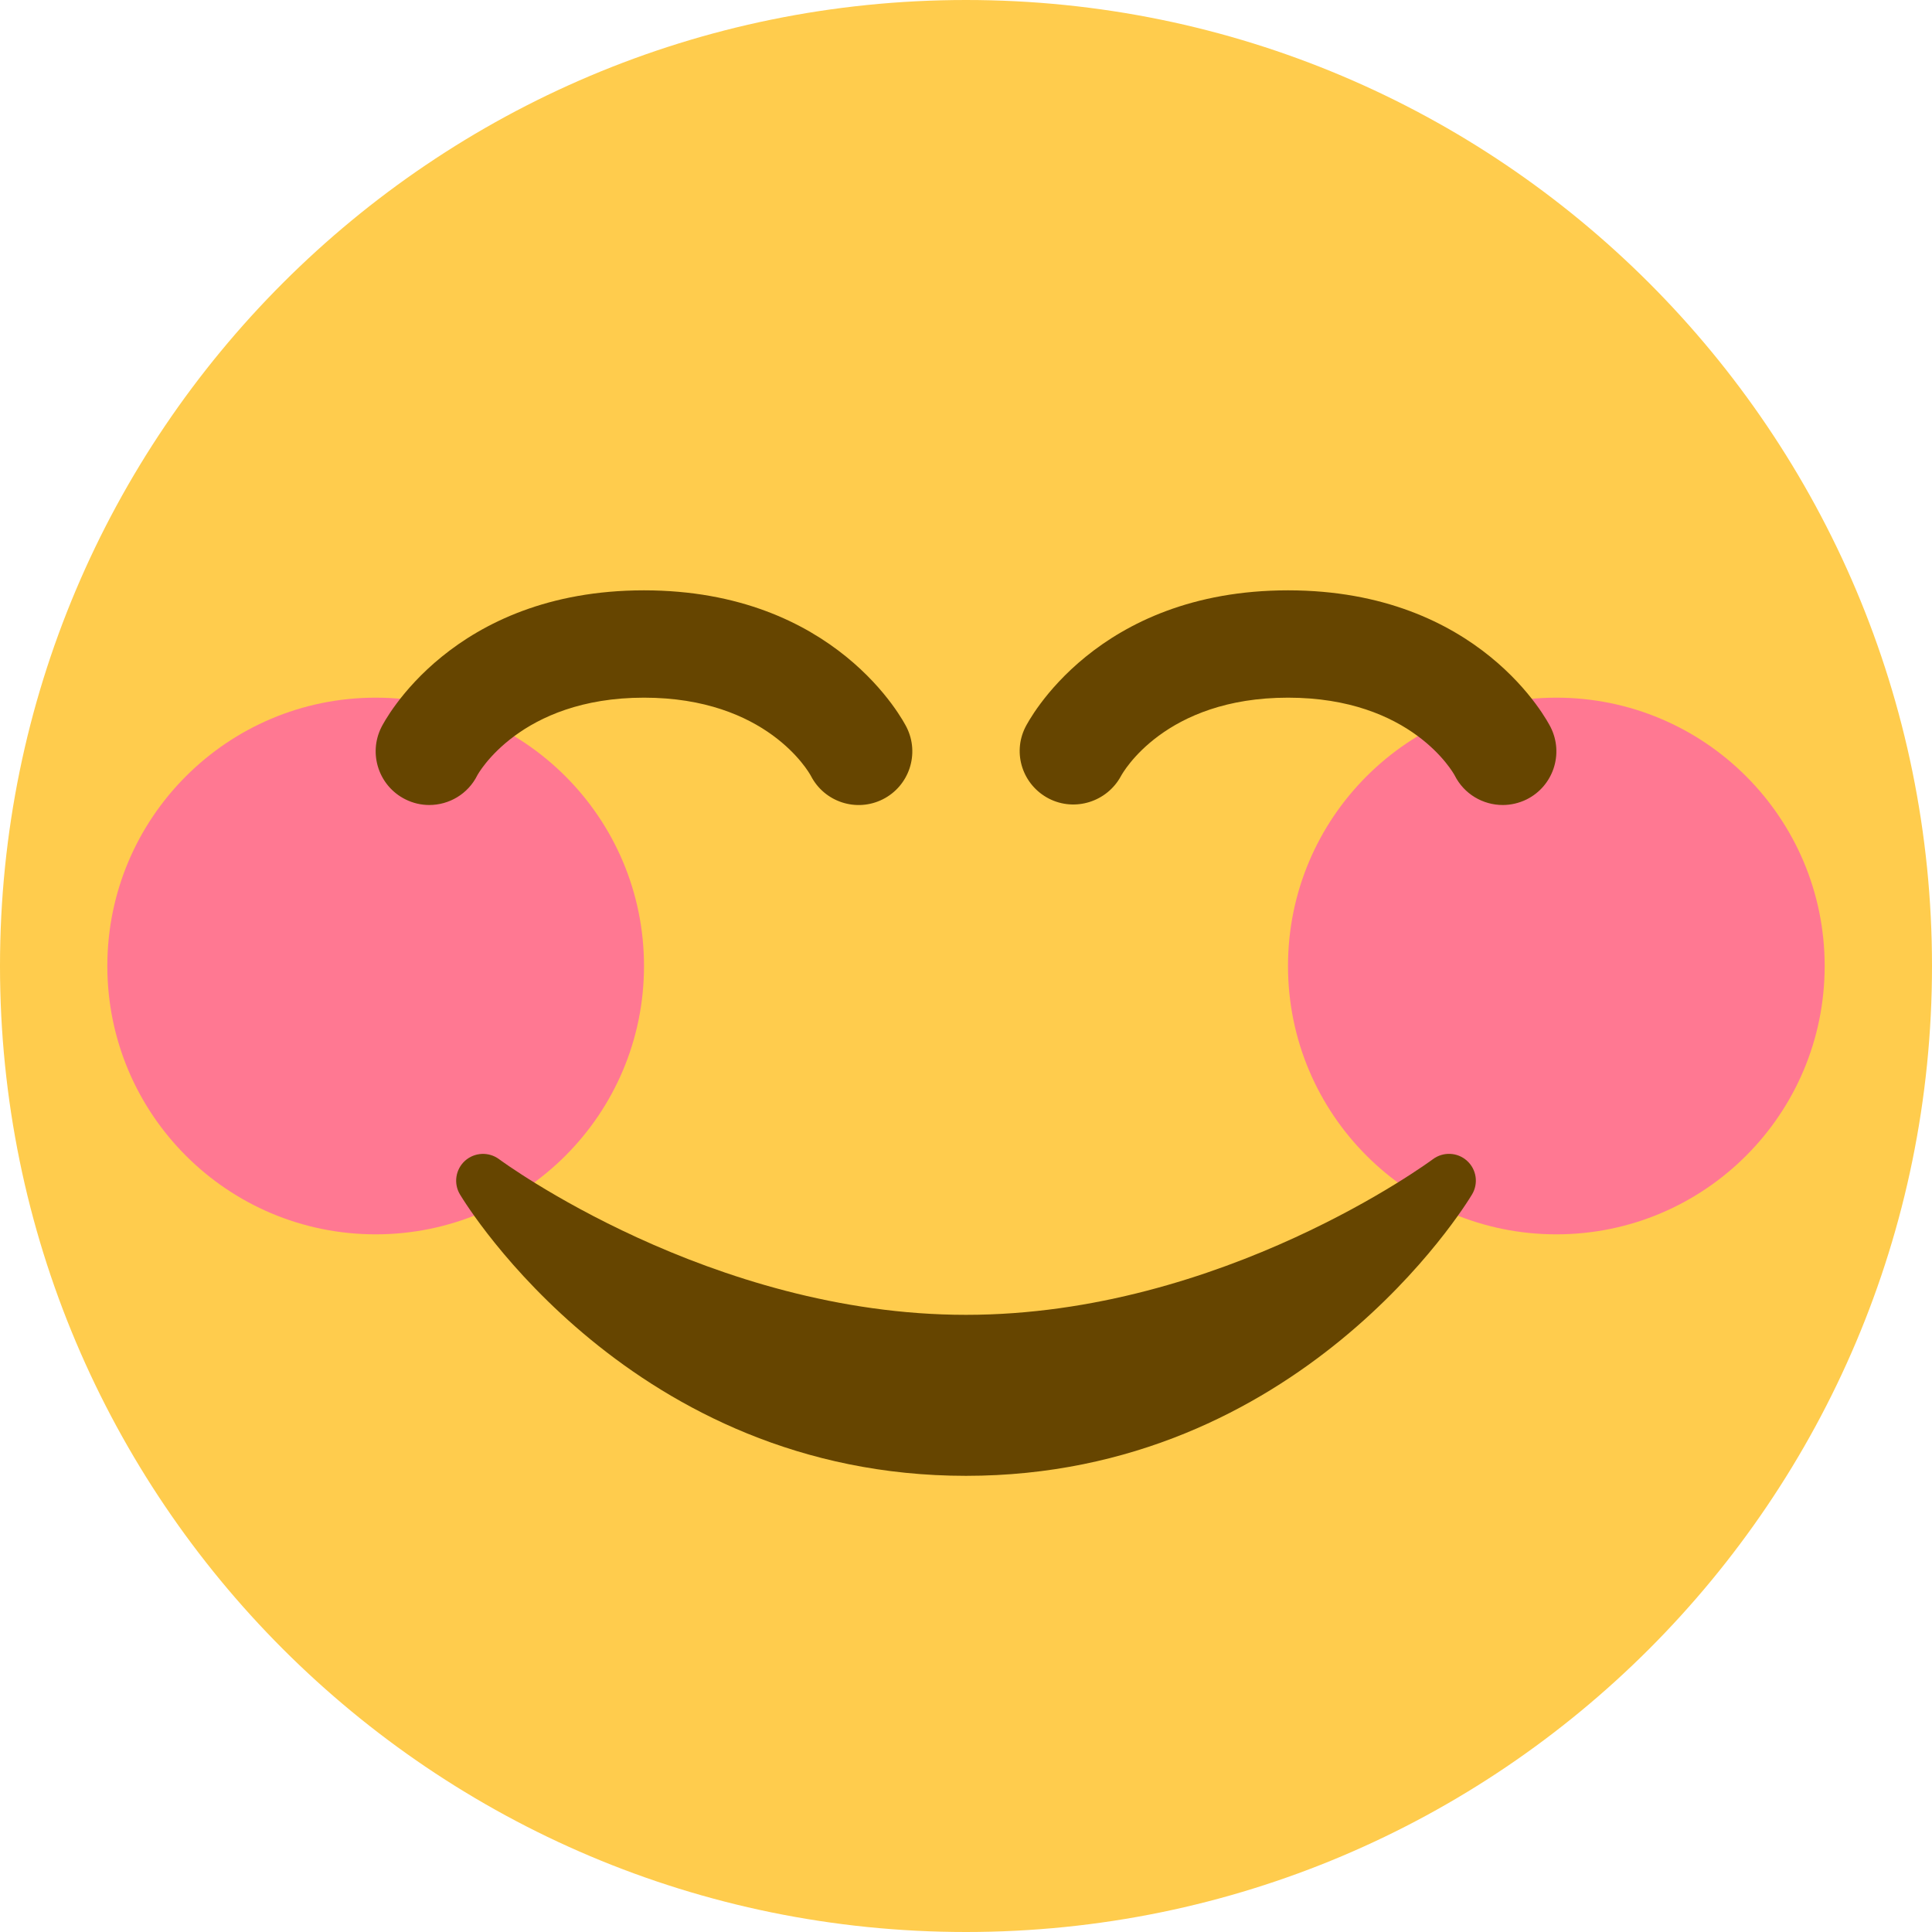 <svg width="50px" height="50px" xmlns="http://www.w3.org/2000/svg" viewBox="0 0 36 36"><path fill="#FFCC4D" d="M36 18c0 9.941-8.059 18-18 18S0 27.941 0 18 8.059 0 18 0s18 8.059 18 18"/><circle fill="#FF7892" cx="7" cy="18" r="5"/><circle fill="#FF7892" cx="29" cy="18" r="5"/><path fill="#664500" d="M27.335 21.629c-.178-.161-.444-.171-.635-.029-.039.029-3.922 2.9-8.7 2.9-4.766 0-8.662-2.871-8.7-2.9-.191-.142-.457-.13-.635.029-.177.16-.217.424-.094.628C8.7 22.472 11.788 27.5 18 27.5s9.301-5.028 9.429-5.243c.123-.205.084-.468-.094-.628zM7.999 15c-.15 0-.303-.034-.446-.106-.494-.247-.694-.848-.447-1.342C7.158 13.448 8.424 11 12 11c3.577 0 4.842 2.449 4.894 2.553.247.494.047 1.095-.447 1.342-.492.245-1.085.049-1.336-.436C15.068 14.379 14.281 13 12 13c-2.317 0-3.099 1.433-3.106 1.447-.175.351-.528.553-.895.553zm20.002 0c-.367 0-.72-.202-.896-.553C27.08 14.401 26.299 13 24 13s-3.08 1.401-3.112 1.46c-.26.481-.859.67-1.345.42-.485-.252-.682-.839-.438-1.328C19.157 13.449 20.423 11 24 11s4.843 2.449 4.895 2.553c.247.494.047 1.095-.447 1.342-.144.071-.297.105-.447.105z"/></svg>